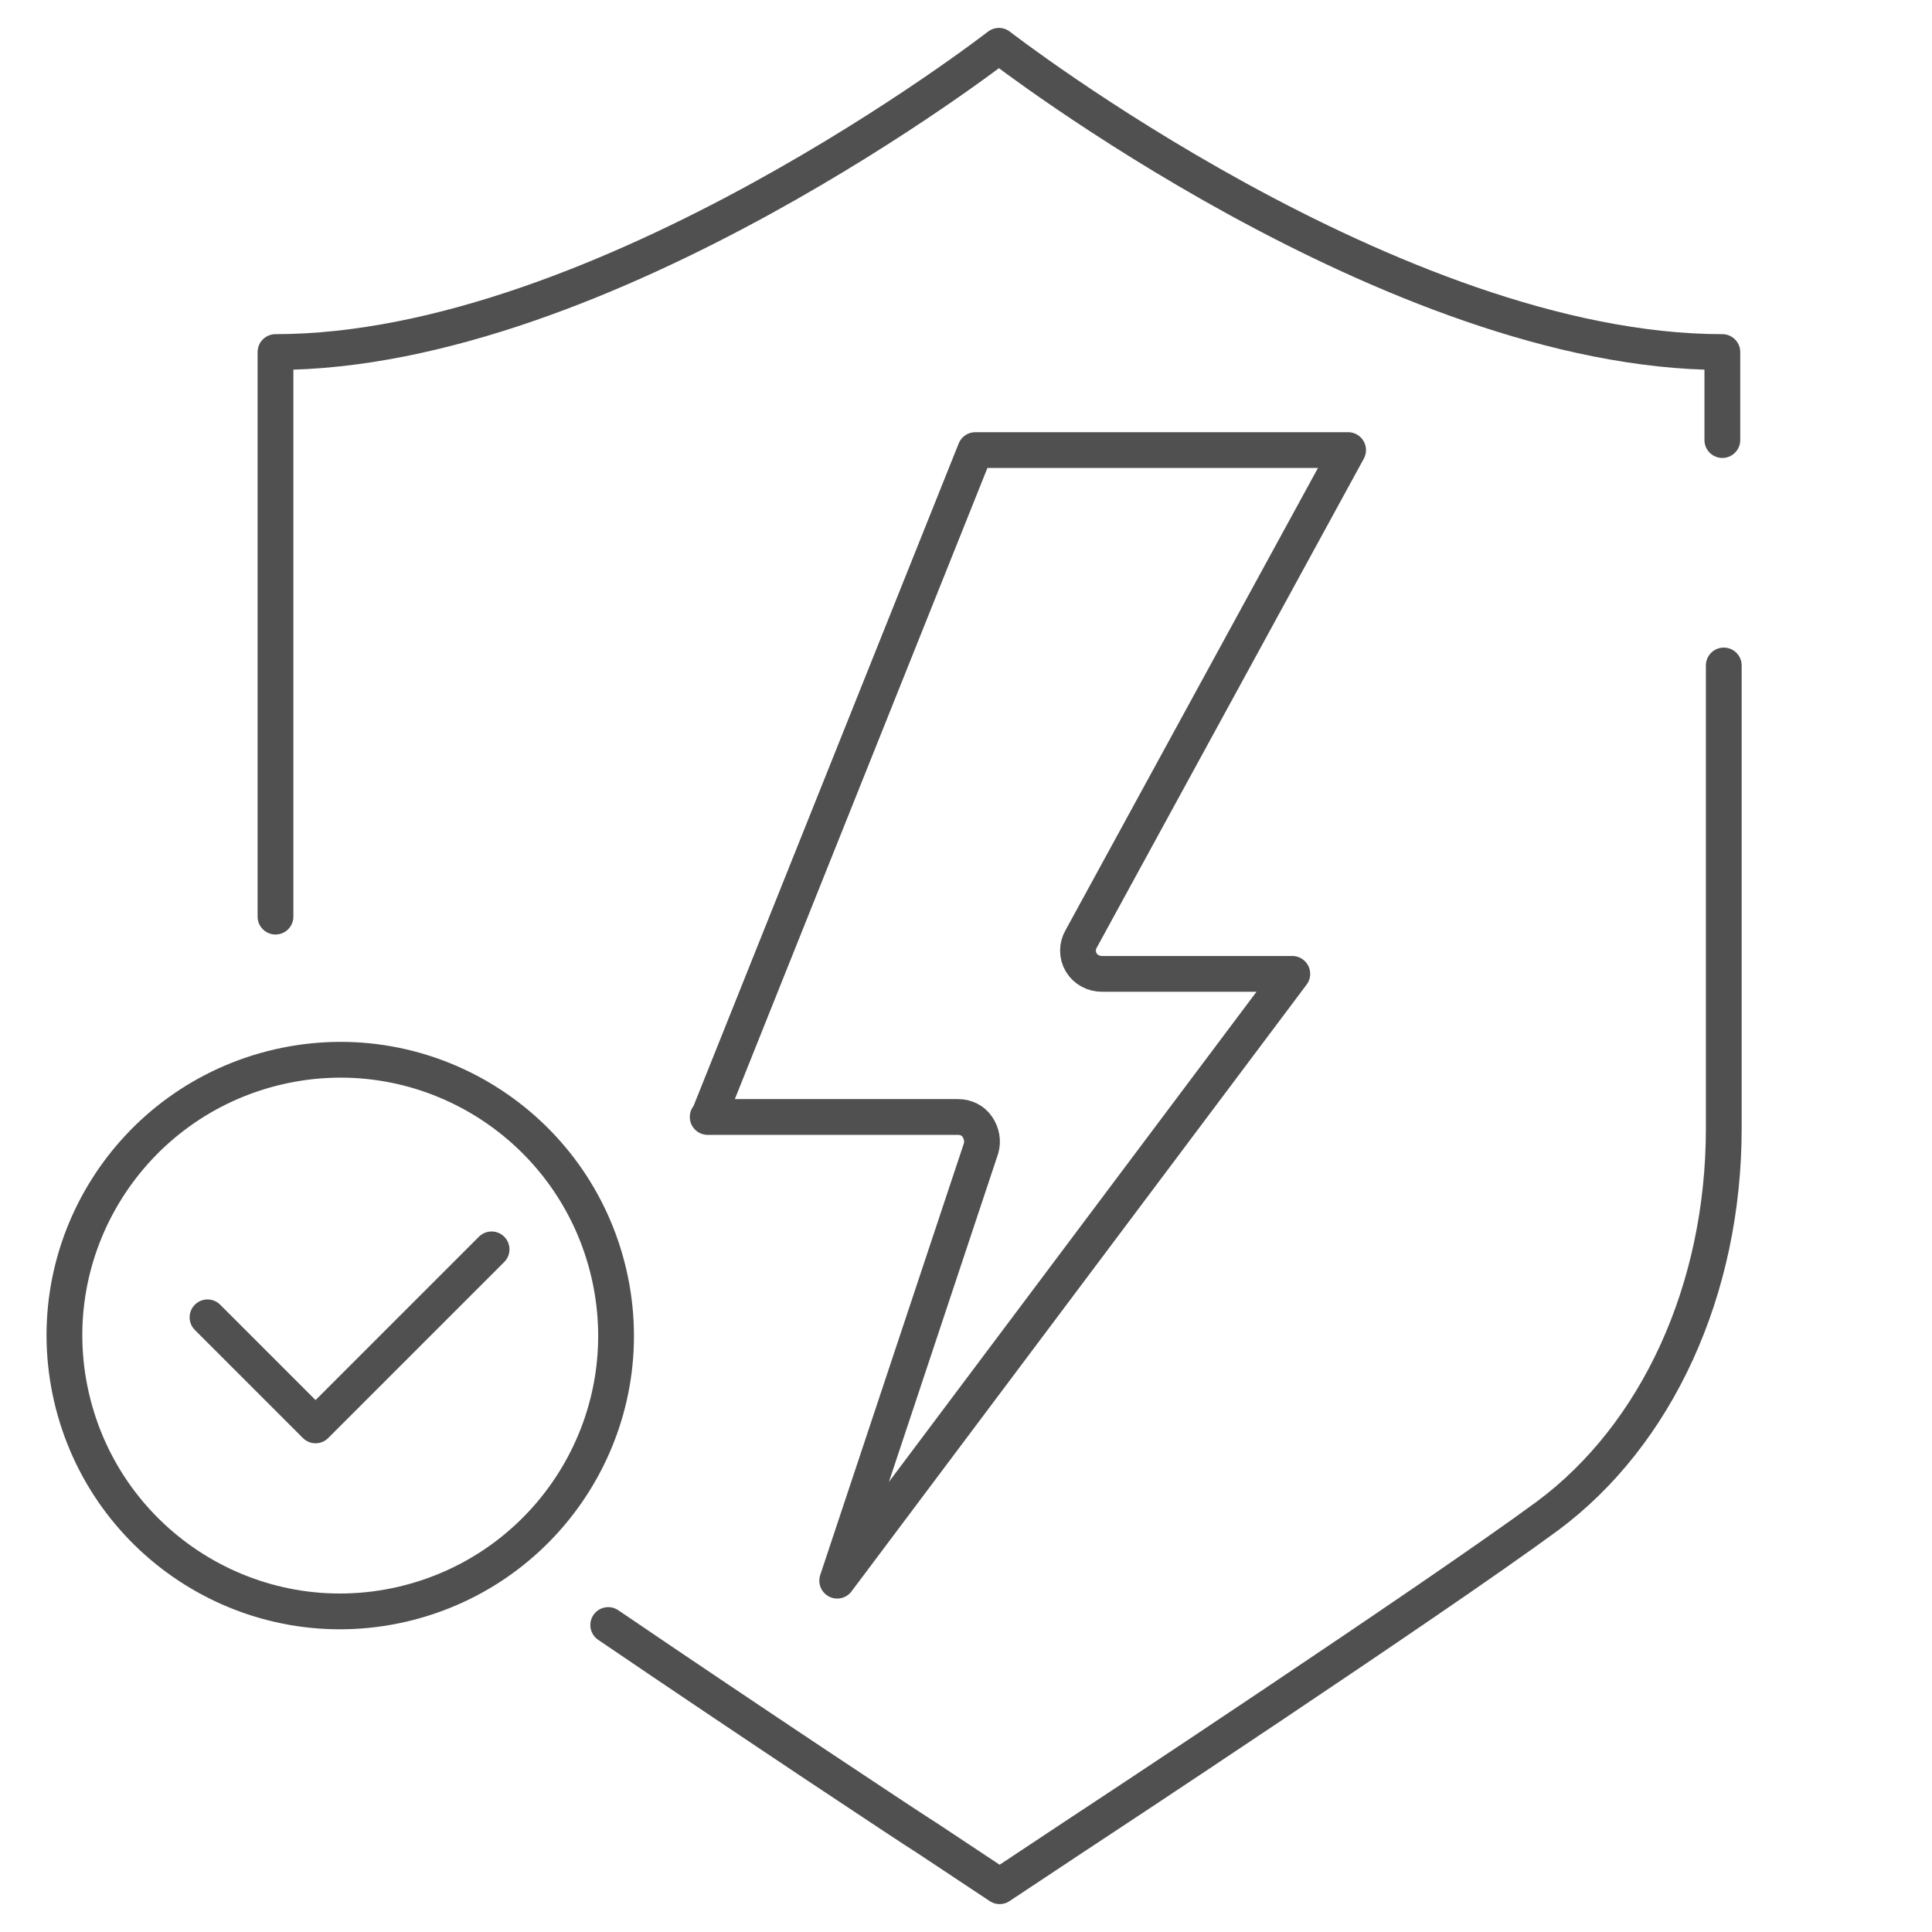 <?xml version="1.0" encoding="UTF-8"?><svg id="Capa_1" xmlns="http://www.w3.org/2000/svg" viewBox="0 0 27 27"><defs><style>.cls-1{fill:none;stroke:#515050;stroke-linecap:round;stroke-linejoin:round;stroke-width:.5px;}</style></defs><path class="cls-1" d="m8.5,22.71c1.97,1.34,4.31,2.89,4.46,2.98,0,0,1.01.67,1.01.67l1.01-.67c.2-.13,5.02-3.31,6.64-4.5,1.54-1.14,2.47-3.17,2.47-5.42v-6.47"/><path class="cls-1" d="m3.85,12.81v-7.89C8.45,4.92,13.96.64,13.96.64c0,0,5.52,4.28,10.11,4.28v1.23"/><path class="cls-1" d="m5.62,22.42c-2.08.48-4.14-.82-4.62-2.89-.48-2.08.82-4.14,2.89-4.62,2.08-.48,4.14.82,4.62,2.89.48,2.08-.82,4.14-2.89,4.62Z"/><polyline class="cls-1" points="2.9 18.41 4.41 19.92 6.87 17.46"/><path class="cls-1" d="m9.89,15.61h3.5c.11,0,.21.05.27.14.06.09.08.2.05.3l-2.01,6.04,6.36-8.48h-2.66c-.12,0-.23-.06-.29-.16-.06-.1-.06-.23,0-.33l3.73-6.83h-5.21l-3.73,9.32Z"/></svg>